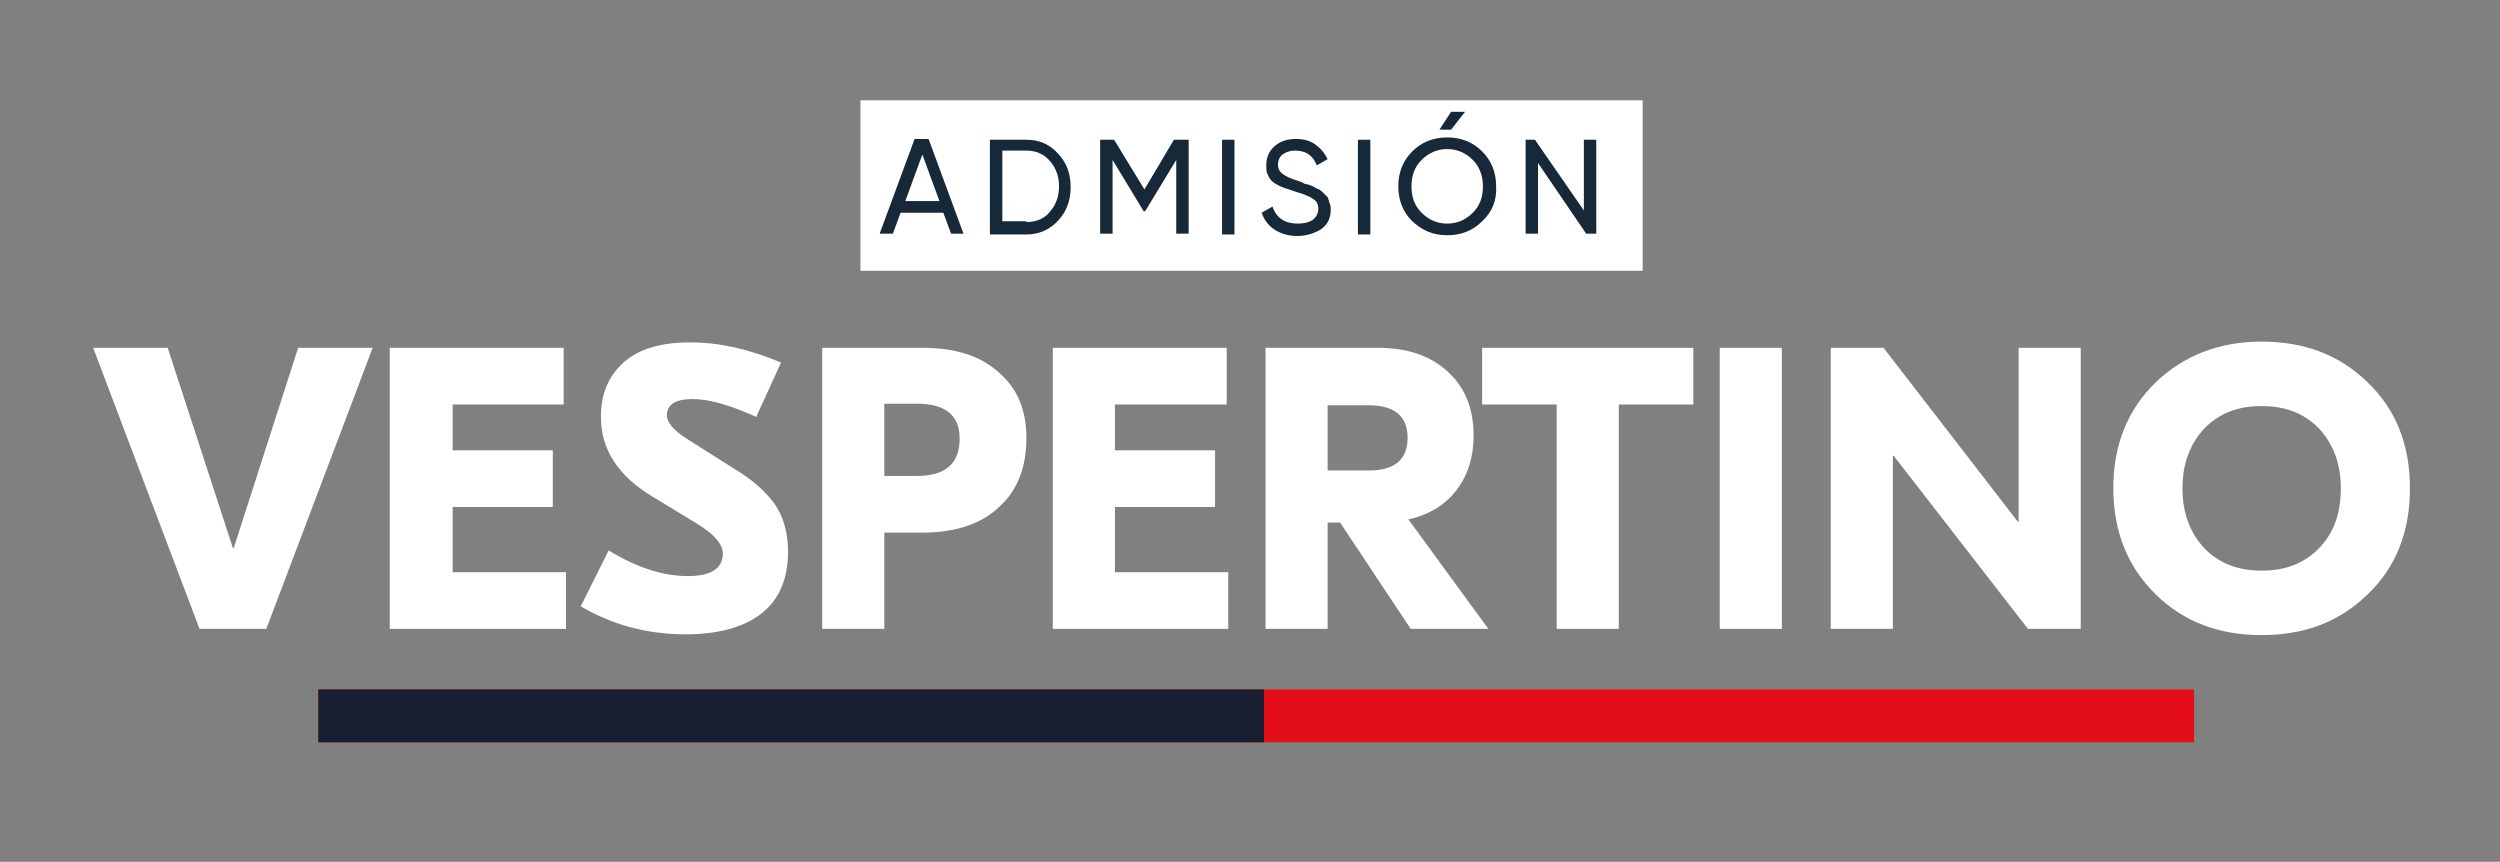 <?xml version="1.0" encoding="utf-8"?>
<!-- Generator: Adobe Illustrator 26.1.0, SVG Export Plug-In . SVG Version: 6.00 Build 0)  -->
<svg version="1.1" id="Layer_1" xmlns="http://www.w3.org/2000/svg" xmlns:xlink="http://www.w3.org/1999/xlink" x="0px" y="0px"
	 viewBox="0 0 322 111" style="enable-background:new 0 0 322 111;" xml:space="preserve">
<rect x="0" y="0" width="322" height="111" fill="#808080" stroke="none"/>
<style type="text/css">
	.st0{fill:#FFFFFF;}
	.st1{fill:none;stroke:#FFFFFF;stroke-width:0.753;stroke-miterlimit:10;}
	.st2{fill:#172938;}
	.st3{fill:#E20D17;}
	.st4{fill:#171F30;}
</style>
<rect x="111.2" y="13.3" class="st0" width="100" height="21.2"/>
<rect x="111.2" y="13.3" class="st1" width="100" height="21.2"/>
<path class="st2" d="M116.6,25.9h4.4l-2.2-6L116.6,25.9z M122.5,30.1l-1-2.7h-5.5l-1,2.7h-1.7l4.5-12.2h1.8l4.5,12.2H122.5z"/>
<path class="st2" d="M132.2,28.6c1.2,0,2.3-0.4,3-1.3c0.8-0.9,1.2-2,1.2-3.3c0-1.3-0.4-2.4-1.2-3.3c-0.8-0.9-1.8-1.3-3-1.3h-3.1v9.1
	H132.2z M132.2,18c1.7,0,3,0.6,4.1,1.8c1.1,1.2,1.6,2.6,1.6,4.3c0,1.7-0.5,3.1-1.6,4.3c-1.1,1.2-2.5,1.8-4.1,1.8h-4.7V18H132.2z"/>
<polygon class="st2" points="153.1,18 153.1,30.1 151.5,30.1 151.5,20.6 147.5,27.2 147.3,27.2 143.3,20.6 143.3,30.1 141.7,30.1 
	141.7,18 143.5,18 147.4,24.4 151.2,18 "/>
<rect x="157.4" y="18" class="st2" width="1.6" height="12.2"/>
<path class="st2" d="M167.1,30.4c-1.1,0-2.1-0.3-2.9-0.8c-0.8-0.5-1.4-1.3-1.7-2.2l1.4-0.8c0.5,1.5,1.6,2.2,3.3,2.2
	c0.8,0,1.5-0.2,1.9-0.5c0.4-0.3,0.7-0.8,0.7-1.4c0-0.6-0.2-1-0.7-1.3c-0.4-0.3-1.2-0.6-2.2-0.9c-0.5-0.2-0.9-0.3-1.2-0.4
	c-0.3-0.1-0.6-0.2-1-0.4c-0.4-0.2-0.7-0.4-0.9-0.6c-0.2-0.2-0.4-0.5-0.5-0.8c-0.2-0.3-0.2-0.7-0.2-1.2c0-1.1,0.4-1.9,1.1-2.5
	c0.7-0.6,1.6-0.9,2.7-0.9c1,0,1.8,0.2,2.5,0.7c0.7,0.5,1.2,1.1,1.6,1.9l-1.4,0.8c-0.5-1.3-1.4-1.9-2.8-1.9c-0.7,0-1.2,0.2-1.6,0.5
	c-0.4,0.3-0.6,0.8-0.6,1.3c0,0.5,0.2,0.9,0.6,1.2s1,0.6,2,0.9c0.3,0.1,0.6,0.2,0.7,0.3c0.1,0.1,0.4,0.1,0.7,0.2
	c0.3,0.1,0.5,0.2,0.7,0.3c0.1,0.1,0.3,0.2,0.6,0.3c0.2,0.1,0.4,0.3,0.5,0.4c0.1,0.1,0.3,0.3,0.4,0.4c0.2,0.2,0.3,0.3,0.3,0.5
	c0.1,0.2,0.1,0.4,0.2,0.6c0.1,0.2,0.1,0.5,0.1,0.7c0,1.1-0.4,1.9-1.2,2.5C169.4,30,168.3,30.4,167.1,30.4"/>
<rect x="174.9" y="18" class="st2" width="1.6" height="12.2"/>
<path class="st2" d="M185.4,16.7h1.5l1.8-2.3h-1.8L185.4,16.7z M183.1,27.4c0.9,0.9,2,1.4,3.3,1.4c1.3,0,2.4-0.5,3.3-1.4
	c0.9-0.9,1.3-2,1.3-3.4c0-1.3-0.4-2.5-1.3-3.4c-0.9-0.9-2-1.4-3.3-1.4c-1.3,0-2.4,0.5-3.3,1.4c-0.9,0.9-1.3,2-1.3,3.4
	C181.8,25.4,182.2,26.5,183.1,27.4 M190.9,28.5c-1.2,1.2-2.7,1.8-4.5,1.8c-1.8,0-3.2-0.6-4.5-1.8c-1.2-1.2-1.8-2.7-1.8-4.5
	c0-1.8,0.6-3.3,1.8-4.5c1.2-1.2,2.7-1.8,4.5-1.8c1.8,0,3.3,0.6,4.5,1.8c1.2,1.2,1.8,2.7,1.8,4.5C192.8,25.8,192.2,27.3,190.9,28.5"
	/>
<polygon class="st2" points="204,18 205.6,18 205.6,30.1 204.3,30.1 198.1,21 198.1,30.1 196.5,30.1 196.5,18 197.7,18 204,27.1 "/>
<polygon class="st0" points="34.3,81 25.7,81 12,44.8 21.6,44.8 30,70.6 30.1,70.6 38.4,44.8 48,44.8 "/>
<polygon class="st0" points="72.9,73.7 72.9,81 50.2,81 50.2,44.8 72.6,44.8 72.6,52.1 58.3,52.1 58.3,58 71.2,58 71.2,65.3 
	58.3,65.3 58.3,73.7 "/>
<path class="st0" d="M97.4,53.7c-3.3-1.5-6-2.3-8.2-2.3c-2.2,0-3.3,0.7-3.3,2.1c0,0.9,0.9,2,2.7,3.1l6,3.8c2.2,1.3,3.9,2.8,5.1,4.4
	c1.2,1.7,1.8,3.8,1.8,6.2c0,3.5-1.1,6.2-3.4,8c-2.3,1.8-5.6,2.7-9.8,2.7c-4.9,0-9.4-1.2-13.5-3.6l3.6-7.2c3.6,2.2,7,3.3,10.2,3.3
	c3,0,4.5-1,4.5-2.9c0-1.2-1.1-2.5-3.4-3.9L84.1,64c-4.5-2.7-6.7-6.1-6.7-10.3c0-3,1-5.3,2.9-7c2-1.8,4.9-2.6,8.6-2.6
	c3.8,0,7.7,0.9,11.7,2.6L97.4,53.7z"/>
<path class="st0" d="M118.1,61.3c3.7,0,5.5-1.6,5.5-4.8c0-3-1.8-4.5-5.5-4.5h-4.2v9.3H118.1z M118.8,44.8c4.4,0,7.7,1.1,10.1,3.4
	c2.2,2,3.3,4.7,3.3,8.2c0,3.7-1.1,6.6-3.3,8.7c-2.3,2.3-5.7,3.5-10.1,3.5h-4.9V81h-8V44.8H118.8z"/>
<polygon class="st0" points="158.2,73.7 158.2,81 135.6,81 135.6,44.8 158,44.8 158,52.1 143.6,52.1 143.6,58 156.5,58 156.5,65.3 
	143.6,65.3 143.6,73.7 "/>
<path class="st0" d="M171,60.6h5.3c3.3,0,5-1.4,5-4.2c0-2.8-1.7-4.2-5-4.2H171V60.6z M172.6,67.3H171V81h-8V44.8h14.5
	c3.9,0,7,1.1,9.2,3.3c2.1,2,3.1,4.7,3.1,8c0,2.7-0.7,5-2.1,6.9c-1.5,2-3.6,3.3-6.3,3.9L191.7,81h-10L172.6,67.3z"/>
<polygon class="st0" points="218.1,52.1 208.5,52.1 208.5,81 200.5,81 200.5,52.1 190.9,52.1 190.9,44.8 218.1,44.8 "/>
<rect x="221.5" y="44.8" class="st0" width="8" height="36.2"/>
<polygon class="st0" points="268,81 261.2,81 243.9,58.7 243.8,58.7 243.8,81 235.8,81 235.8,44.8 242.6,44.8 259.9,67.2 260,67.2 
	260,44.8 268,44.8 "/>
<path class="st0" d="M281.1,62.9c0,3.2,1,5.8,2.9,7.8c1.9,1.9,4.3,2.8,7.3,2.8s5.4-0.9,7.3-2.8c2-2,2.9-4.6,2.9-7.8
	c0-3.2-1-5.8-2.9-7.8c-1.9-1.9-4.3-2.8-7.3-2.8s-5.4,0.9-7.3,2.8C282.1,57.1,281.1,59.7,281.1,62.9 M310.4,62.9
	c0,5.6-1.8,10.2-5.5,13.7c-3.6,3.5-8.1,5.2-13.6,5.2c-5.5,0-10-1.7-13.6-5.2c-3.7-3.6-5.5-8.2-5.5-13.7c0-5.6,1.8-10.1,5.5-13.7
	c3.6-3.4,8.1-5.2,13.6-5.2c5.5,0,10,1.7,13.6,5.2C308.6,52.7,310.4,57.3,310.4,62.9"/>
<rect x="41" y="88.8" class="st3" width="241.6" height="6.8"/>
<rect x="41" y="88.8" class="st4" width="121.8" height="6.8"/>
</svg>
